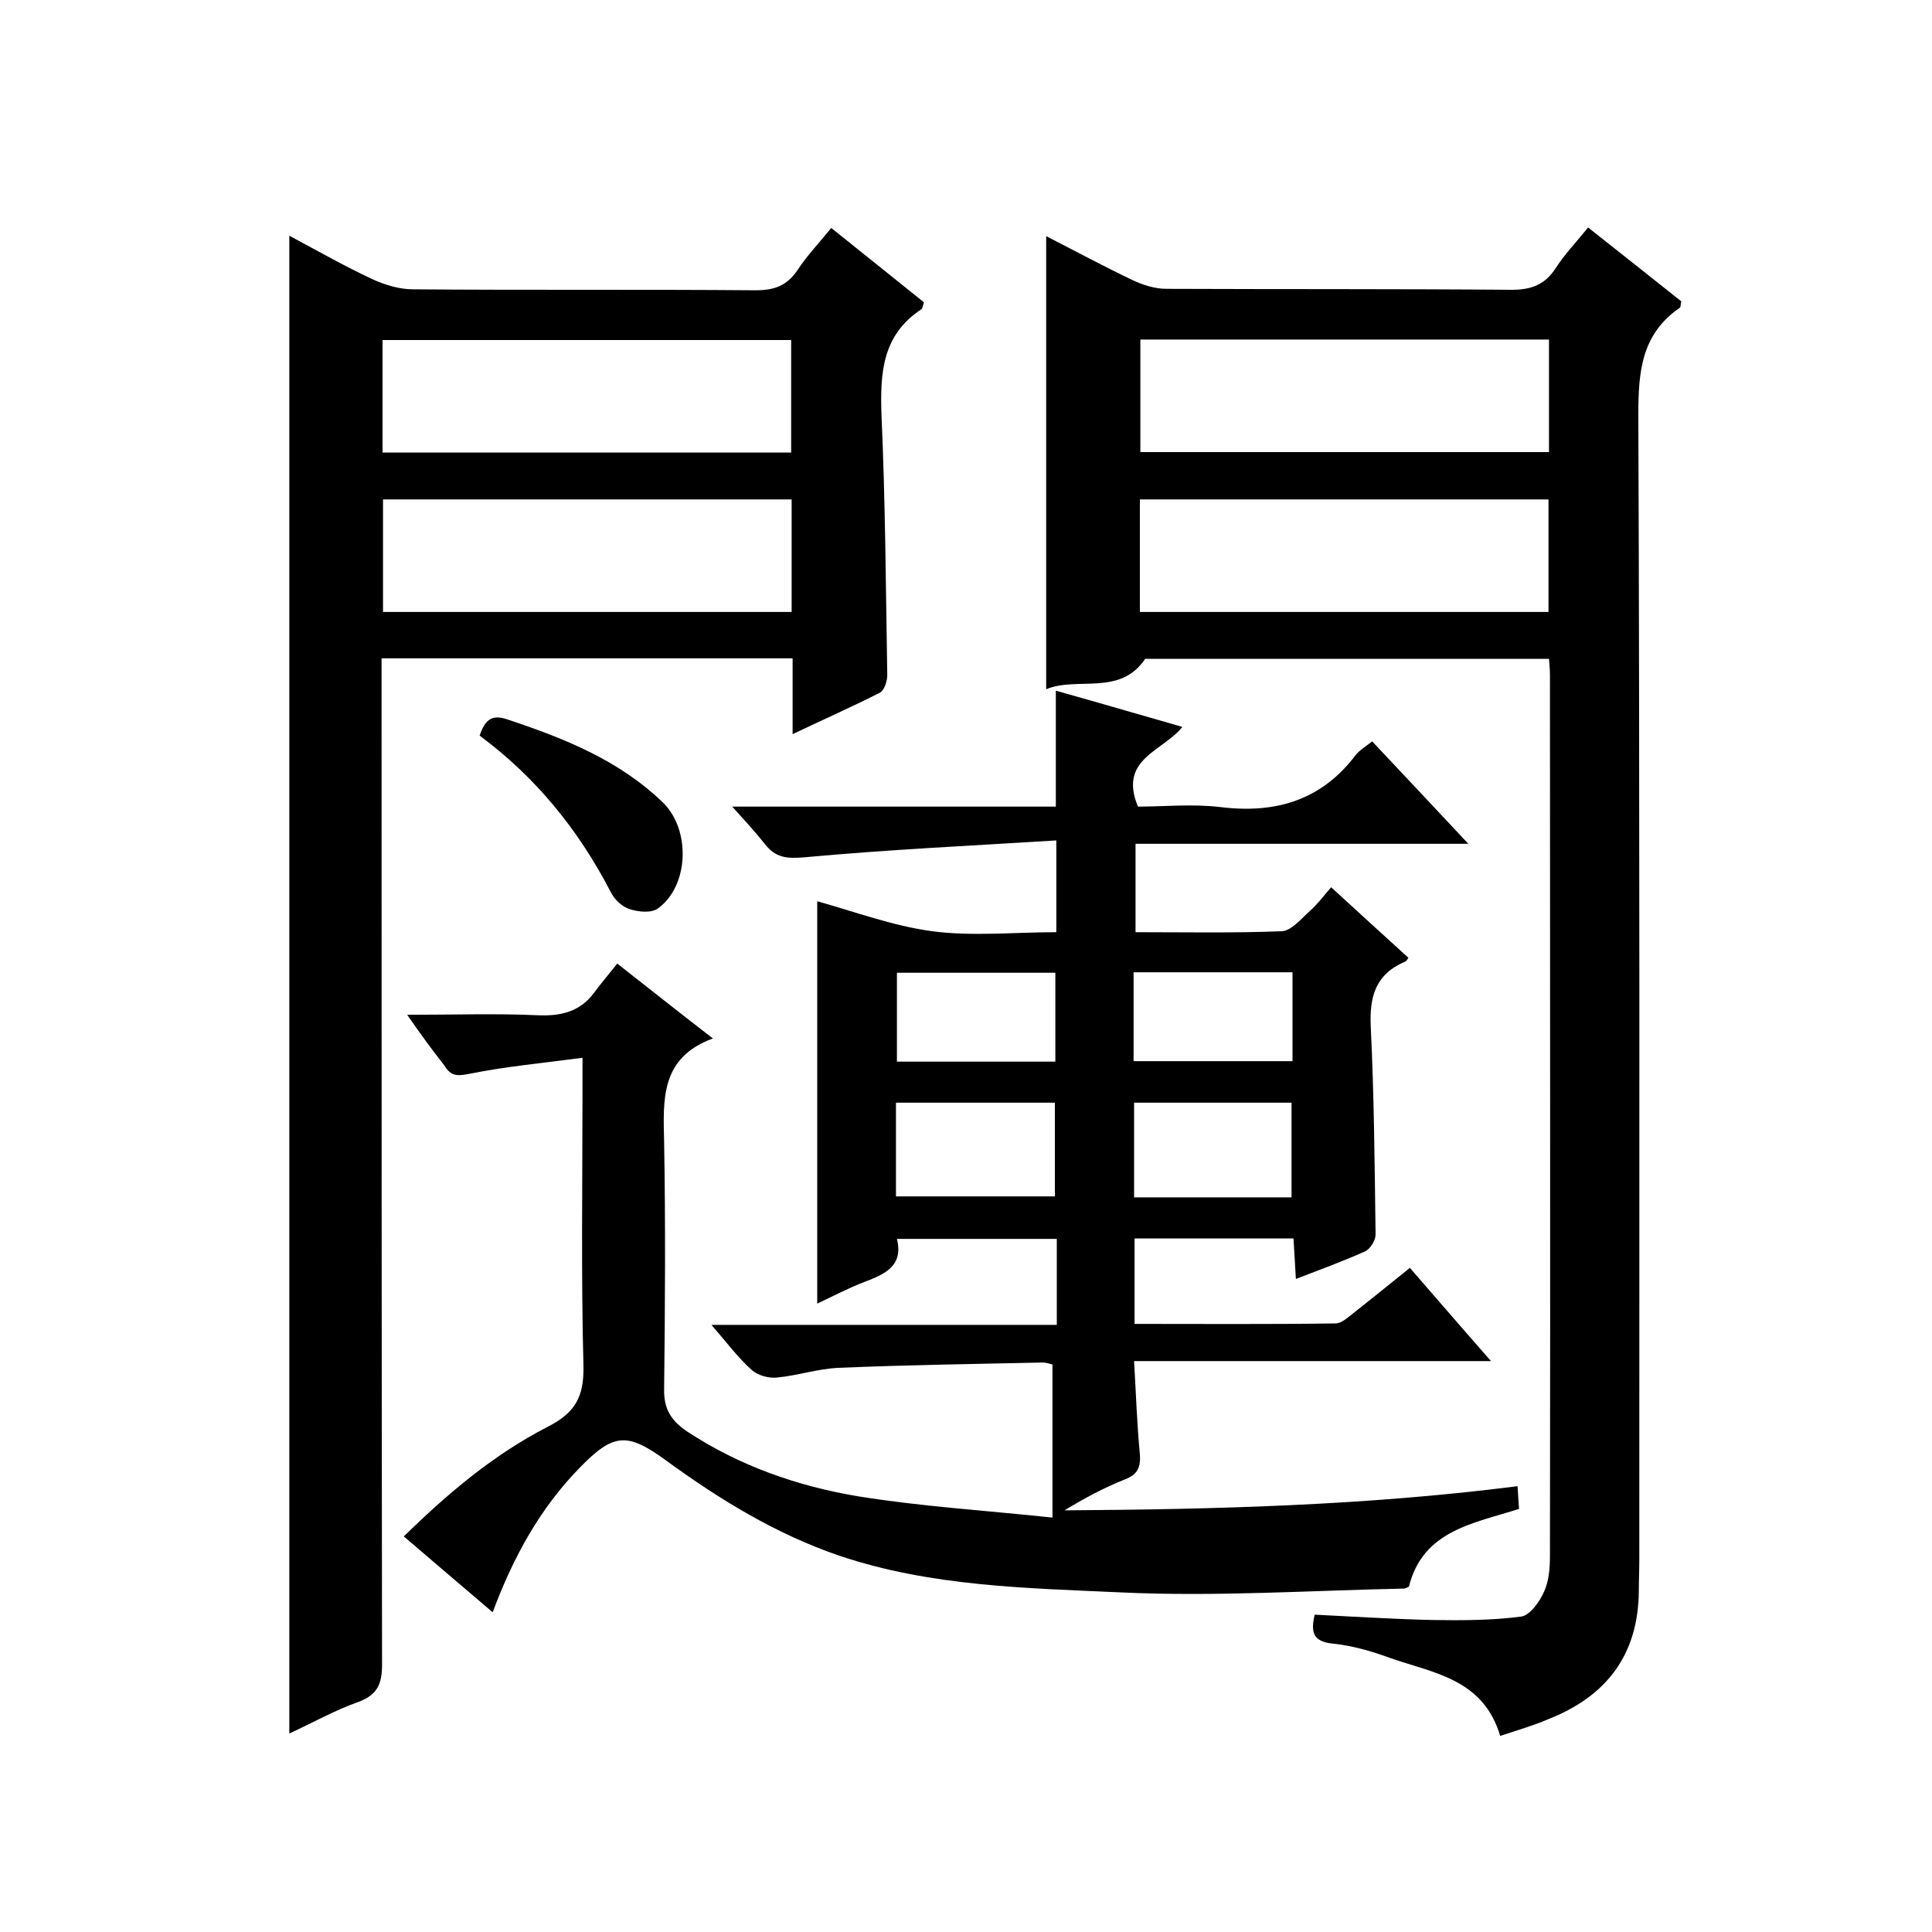 <svg enable-background="new 0 0 400 400" viewBox="0 0 400 400" xmlns="http://www.w3.org/2000/svg"><path d="m84.3 210.1c9.8 0 18.5-.3 27.1.1 4.9.2 8.8-.8 11.7-4.8 1.5-2 3.1-3.9 4.7-5.9 6.9 5.4 12.9 10.2 19.8 15.5-10.9 4-10.3 12.6-10.1 21.5.3 17 .2 34 0 51-.1 4.2 1.4 6.6 4.8 8.9 10.8 7.1 22.8 11.3 35.4 13.4 13 2.1 26.1 2.9 40.2 4.4 0-11.4 0-21.3 0-31.7-.2 0-1.1-.4-2.1-.4-14.1.3-28.2.5-42.3 1.1-4.2.2-8.4 1.6-12.6 2-1.7.2-4-.4-5.3-1.6-2.8-2.5-5.1-5.6-8.3-9.3h71.5c0-6.3 0-11.9 0-17.8-10.9 0-21.8 0-33.1 0 1.4 5.6-2.5 7.3-6.7 8.9-3.4 1.3-6.6 3-9.8 4.5 0-28 0-55.7 0-83.3 7.6 2.1 15.6 5.1 23.8 6.2 8.3 1.1 16.9.2 25.7.2 0-6.1 0-11.8 0-19-17.6 1.1-34.9 1.9-52.2 3.5-3.6.3-5.9.1-8.1-2.7-1.9-2.4-4-4.7-6.8-7.8h67c0-8.2 0-15.9 0-24 8.6 2.4 17.1 4.9 26.2 7.5-4.1 5.1-13.3 6.6-9.2 16.5 5.3 0 11.3-.6 17.1.1 11.4 1.4 20.9-1.4 28-10.8.8-1 2-1.7 3.4-2.8 6.5 6.9 12.8 13.6 19.9 21.2-23.4 0-45.9 0-68.9 0v18.3c10.1 0 20.2.2 30.3-.2 2-.1 4-2.6 5.8-4.2 1.6-1.4 2.9-3.2 4.4-4.9 5.7 5.2 10.8 9.9 16 14.6-.3.4-.4.7-.7.8-6.1 2.6-7.4 7.2-7.1 13.5.7 14.3.8 28.6 1 43 0 1.2-1.1 3-2.2 3.5-4.5 2-9.1 3.7-14.3 5.7-.2-3-.3-5.6-.5-8.4-11 0-21.7 0-32.9 0v17.7c14 0 27.8.1 41.6-.1 1.3 0 2.6-1.3 3.8-2.2 3.8-3 7.5-6 11.6-9.3 5.5 6.3 10.8 12.5 16.8 19.3-24.9 0-49.1 0-73.9 0 .4 6.8.6 13.1 1.2 19.3.2 2.7-.5 4.2-3.1 5.2-4.3 1.7-8.4 3.9-12.5 6.4 31.2-.2 62.4-1 93.8-5 .1 2 .2 3.2.3 4.7-9.3 3-19.9 4.4-22.8 16.1-.4.2-.7.4-1.1.4-19.4.4-38.9 1.7-58.3.8-19.6-.9-39.5-1.2-58.5-7.6-13.2-4.5-24.9-11.7-36-19.8-8-5.8-10.8-5.6-17.8 1.6-8.2 8.4-13.7 18.4-18 29.9-6.2-5.3-12.1-10.3-18.4-15.7 9.2-9 18.7-17 29.8-22.7 5.7-2.9 7.5-6.2 7.4-12.5-.5-19-.2-38-.2-57 0-1.8 0-3.6 0-6.9-8.2 1.1-15.9 1.8-23.3 3.3-2.6.5-3.9.6-5.3-1.7-2.5-3.2-4.8-6.3-7.7-10.5zm101.2 37.6h32.9c0-6.7 0-13.1 0-19.4-11.2 0-21.9 0-32.9 0zm81.9.2c0-6.6 0-13.1 0-19.6-11.1 0-21.8 0-32.6 0v19.6zm-48.9-28.1c0-6.3 0-12.3 0-18.4-11.2 0-22 0-32.8 0v18.4zm16.2-18.5v18.4h32.9c0-6.3 0-12.2 0-18.4-11.1 0-21.8 0-32.9 0z"/><path d="m310.6 359.4c-3.5-11.8-13.8-13-22.7-16.1-3.8-1.4-7.9-2.6-11.9-3-4.1-.4-4.7-2.3-3.8-6 8 .4 16 .9 24.1 1.1 6.2.1 12.5.1 18.6-.7 1.8-.2 3.9-3.1 4.8-5.2 1-2.2 1.2-4.9 1.2-7.3.1-60.8 0-121.7 0-182.5 0-1-.1-2-.2-3.3-28 0-56 0-83.6 0-5.2 7.8-14.1 3.6-20.5 6.3 0-31.2 0-62.3 0-93.8 5.9 3 11.8 6.2 17.9 9.1 2.1 1 4.6 1.8 7 1.8 23.8.1 47.7 0 71.5.2 4.1 0 6.9-1.1 9.1-4.5 1.8-2.8 4.1-5.2 6.7-8.4 6.6 5.2 13 10.3 19.3 15.3-.2.7-.1 1.2-.3 1.3-8 5.5-8.6 13.3-8.6 22.2.3 79 .2 158 .2 237 0 2.2-.1 4.3-.1 6.5-.1 13.3-6.8 21.9-18.9 26.6-3 1.3-6.2 2.2-9.8 3.4zm-74.5-265.8h84.6c0-8 0-15.6 0-23.3-28.3 0-56.4 0-84.6 0zm-.1 33.1h84.6c0-8 0-15.7 0-23.3-28.4 0-56.4 0-84.6 0z"/><path d="m59.9 358.9c0-103.5 0-206.5 0-310.1 5.8 3.1 11.4 6.3 17.2 9 2.6 1.2 5.6 2.1 8.4 2.1 23.7.2 47.3 0 71 .2 3.9 0 6.5-1 8.7-4.3 1.9-2.9 4.3-5.4 6.9-8.6 6.6 5.3 13 10.4 19.2 15.4-.3.8-.3 1.3-.5 1.4-8.1 5.3-8.6 13.1-8.3 21.8.8 18 .9 36 1.2 54 0 1.2-.6 3.1-1.5 3.6-5.7 2.9-11.6 5.5-18.1 8.6 0-5.7 0-10.6 0-15.7-28.5 0-56.4 0-85.1 0v5.8c0 67.5 0 135 .1 202.5 0 4-.9 6.3-5 7.8-4.8 1.7-9.4 4.3-14.2 6.5zm19.3-265.2h84.6c0-8 0-15.7 0-23.3-28.4 0-56.4 0-84.6 0zm84.7 9.7c-28.5 0-56.6 0-84.6 0v23.3h84.6c0-7.8 0-15.4 0-23.3z"/><path d="m99.3 152.3c1.2-3.6 2.8-4.4 5.9-3.3 11.7 3.9 23 8.4 32.1 17.2 5.7 5.6 5.4 17.2-1.1 21.9-1.4 1-4.1.7-5.9.1-1.6-.5-3.2-2.1-3.9-3.6-6.7-12.9-15.5-23.7-27.1-32.3z"/></svg>